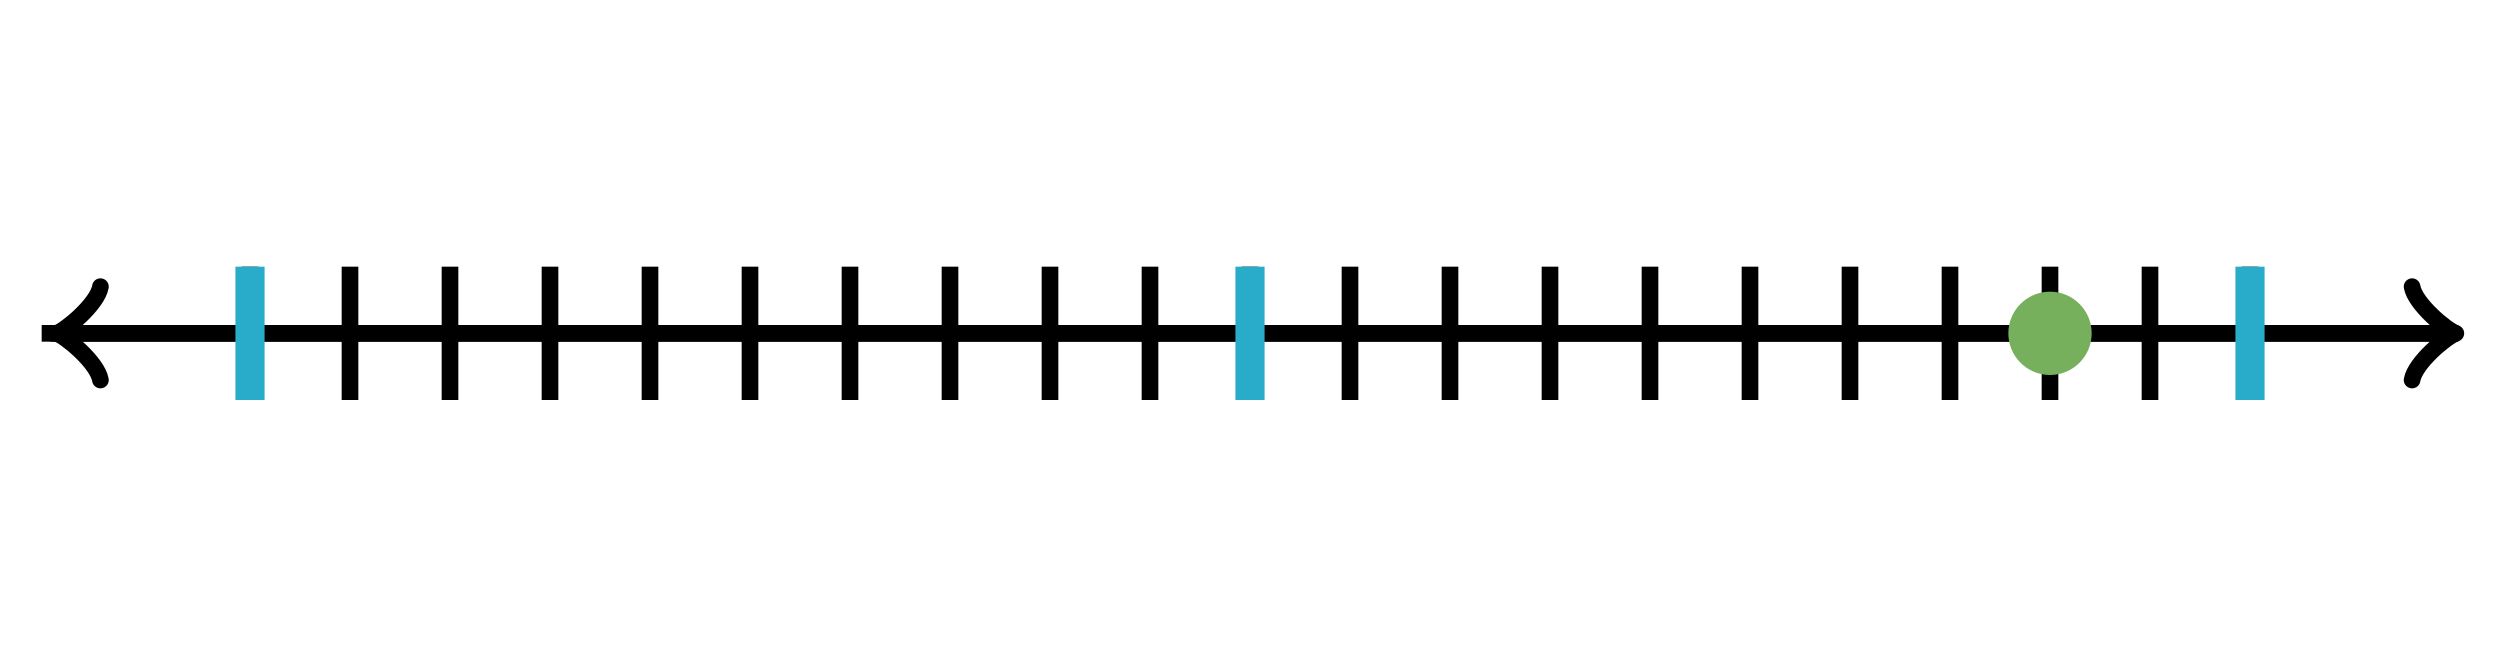 <svg xmlns="http://www.w3.org/2000/svg" version="1.1" width="300" height="80" viewBox="0 0 300 80"><defs/><path fill="none" stroke="#000000" d="M 289.45,45.6 C 289.8,43.5 293.65,40.35 294.7,40 C 293.65,39.65 289.8,36.5 289.45,34.4" transform="" style="stroke-width: 2px;stroke-linejoin: round;stroke-linecap: round" stroke-width="2" stroke-linejoin="round" stroke-linecap="round"/><path fill="none" stroke="#000000" d="M 5,40 S 5,40 293.95,40" style="stroke-width: 2px" stroke-width="2"/><path fill="none" stroke="#000000" d="M 1.55,45.6 C 1.9,43.5 5.75,40.35 6.8,40 C 5.75,39.65 1.9,36.5 1.55,34.4" transform="rotate(180 6.8 40)" style="stroke-width: 2px;stroke-linejoin: round;stroke-linecap: round" stroke-width="2" stroke-linejoin="round" stroke-linecap="round"/><path fill="none" stroke="#000000" d="M 295,40 S 295,40 6.05,40" style="stroke-width: 2px" stroke-width="2"/><path fill="none" stroke="#000000" d="M 30,48 L 30,32" style="stroke-width: 2px" stroke-width="2"/><path fill="none" stroke="#000000" d="M 42,48 L 42,32" style="stroke-width: 2px" stroke-width="2"/><path fill="none" stroke="#000000" d="M 54,48 L 54,32" style="stroke-width: 2px" stroke-width="2"/><path fill="none" stroke="#000000" d="M 66,48 L 66,32" style="stroke-width: 2px" stroke-width="2"/><path fill="none" stroke="#000000" d="M 78,48 L 78,32" style="stroke-width: 2px" stroke-width="2"/><path fill="none" stroke="#000000" d="M 90,48 L 90,32" style="stroke-width: 2px" stroke-width="2"/><path fill="none" stroke="#000000" d="M 102,48 L 102,32" style="stroke-width: 2px" stroke-width="2"/><path fill="none" stroke="#000000" d="M 114,48 L 114,32" style="stroke-width: 2px" stroke-width="2"/><path fill="none" stroke="#000000" d="M 126,48 L 126,32" style="stroke-width: 2px" stroke-width="2"/><path fill="none" stroke="#000000" d="M 138,48 L 138,32" style="stroke-width: 2px" stroke-width="2"/><path fill="none" stroke="#000000" d="M 150,48 L 150,32" style="stroke-width: 2px" stroke-width="2"/><path fill="none" stroke="#000000" d="M 162,48 L 162,32" style="stroke-width: 2px" stroke-width="2"/><path fill="none" stroke="#000000" d="M 174,48 L 174,32" style="stroke-width: 2px" stroke-width="2"/><path fill="none" stroke="#000000" d="M 186,48 L 186,32" style="stroke-width: 2px" stroke-width="2"/><path fill="none" stroke="#000000" d="M 198,48 L 198,32" style="stroke-width: 2px" stroke-width="2"/><path fill="none" stroke="#000000" d="M 210,48 L 210,32" style="stroke-width: 2px" stroke-width="2"/><path fill="none" stroke="#000000" d="M 222,48 L 222,32" style="stroke-width: 2px" stroke-width="2"/><path fill="none" stroke="#000000" d="M 234,48 L 234,32" style="stroke-width: 2px" stroke-width="2"/><path fill="none" stroke="#000000" d="M 246,48 L 246,32" style="stroke-width: 2px" stroke-width="2"/><path fill="none" stroke="#000000" d="M 258,48 L 258,32" style="stroke-width: 2px" stroke-width="2"/><path fill="none" stroke="#000000" d="M 270,48 L 270,32" style="stroke-width: 2px" stroke-width="2"/><path fill="none" stroke="#29abca" d="M 30,48 L 30,32" style="stroke-width: 3.5px" stroke-width="3.5"/><path fill="none" stroke="#29abca" d="M 150,48 L 150,32" style="stroke-width: 3.5px" stroke-width="3.5"/><path fill="none" stroke="#29abca" d="M 270,48 L 270,32" style="stroke-width: 3.5px" stroke-width="3.5"/><ellipse cx="246" cy="40" rx="5" ry="5" fill="#77b05d" stroke="none" style="stroke-width: 2px" stroke-width="2"/></svg>
